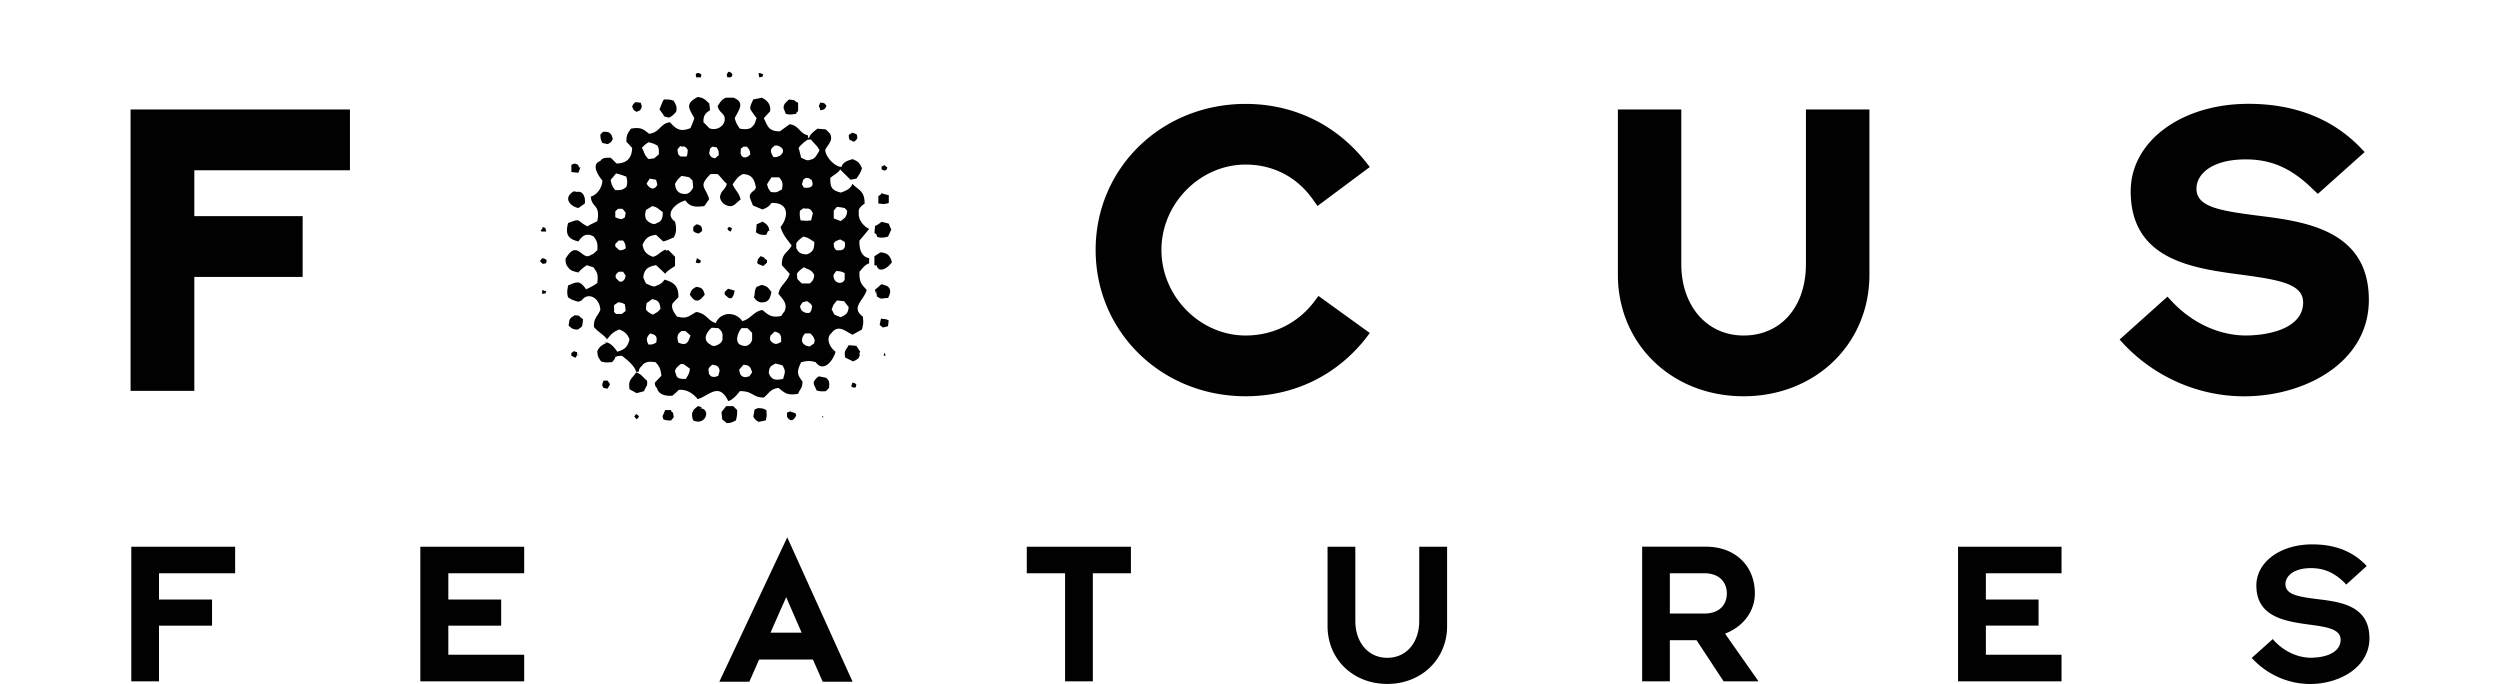 <svg height="684" viewBox="0 -32.009 1000 305.512" width="2500" xmlns="http://www.w3.org/2000/svg"><g fill="#010101"><path d="m46.71 224.033v-11.829h-46.389v60.115h12.377v-24.884h23.693v-11.667h-23.692v-11.735zm95.22 11.735v-11.735h33.88v-11.829h-46.386v60.115h46.386v-11.897h-33.88v-12.987h23.597v-11.667zm258.365-23.564v11.83h17.101v48.285h12.409v-48.286h17.006v-11.829zm175.297 0v33.112c0 9.74-5.785 16.49-14.272 16.49-8.456 0-14.271-6.818-14.271-16.49v-33.112h-12.41v35.426c0 14.882 11.447 25.844 26.681 25.844 15.171 0 26.716-10.963 26.716-25.844v-35.426zm149.903 20.829c0-12.409-8.872-20.863-21.862-20.863h-28.48v60.149h12.374v-18.39h11.931l12.084 18.39h15.593s-13.954-19.868-14.947-21.314c7.999-3.055 13.307-9.838 13.307-17.972m-37.968-9h15.237c7.622 0 10.223 4.76 10.223 9.003 0 4.401-2.601 9.003-10.223 9.003h-15.237zm141.155 11.735v-11.735h33.79v-11.829h-46.225v60.115h46.225v-11.897h-33.79v-12.987h23.535v-11.667zm147.591-.227c-7.398-.997-13.789-1.769-13.789-6.623 0-3.504 3.505-7.17 11.408-7.17 5.819 0 10.45 1.993 15.207 6.722l.517.642 9.159-8.294-.516-.58c-6.103-6.234-14.015-9.098-23.814-9.098-14.217 0-24.95 7.845-24.95 18.387 0 14.18 13.181 16.008 23.725 17.457 7.423.995 13.92 1.895 13.92 6.75 0 4.856-4.983 7.907-13.18 8.04-5.983 0-12.09-2.8-16.589-7.687l-.516-.671-9.452 8.485.647.61c6.62 6.943 15.843 10.992 25.488 10.992 12.795 0 26.462-7.232 26.462-20.412 0-14.756-13.12-16.296-23.727-17.55m-713.309 36.967h13.404s3.985-9.001 4.374-9.933h24.044c.386.932 4.374 9.933 4.374 9.933h13.34l-29.19-64.52zm29.897-37.8c1.124 2.728 6.106 14.045 6.88 15.88h-13.887c.737-1.835 5.816-13.214 7.007-15.88m-194.876-190.668v-27.162h-97.985v125.694h28.481v-50.889h48.385v-27.163h-48.386v-20.48zm430.802 58.542c-7.267 9.676-18.356 15.269-30.732 15.269-20.414 0-37.614-17.488-37.614-38.222 0-20.67 17.199-38.127 37.614-38.127 12.41 0 23.146 5.66 30.215 15.847l1.895 2.64 23.341-17.393-1.992-2.538c-13.183-16.493-32.119-25.654-53.462-25.654-37.546 0-66.994 28.644-66.994 65.226 0 36.617 29.448 65.354 66.994 65.354 21.343 0 40.279-9.064 53.462-25.622l1.992-2.635-22.92-16.554zm219.53-85.704v69.02c0 19.093-11.12 31.954-27.868 31.954-16.368 0-27.809-13.179-27.809-31.954v-69.02h-28.321v73.81c0 30.99 24.113 54.295 56.13 54.295 32.052 0 56.223-23.307 56.223-54.294v-73.81h-3.183zm201.463 47.384c-16.78-2.186-27.033-3.857-27.033-11.992 0-6.49 6.814-13.083 21.994-13.083 11.635 0 20.6 4.05 30.084 13.404l2.152 1.994 20.901-18.677-2.248-2.347c-12.539-12.7-29.225-19.192-49.7-19.192-29.928 0-52.561 16.78-52.561 39.025 0 30.735 27.618 34.43 49.86 37.354 16.817 2.284 27.164 4.116 27.164 12.38 0 10.606-13.146 14.595-25.465 14.72-11.925 0-24.005-5.496-33.108-15.173l-2.02-2.187-21.38 19.16 2.182 2.378c13.984 14.628 33.338 22.986 53.465 22.986 27.031 0 55.678-15.045 55.678-43.079 0-31.401-28.844-35.067-49.964-37.67m-681.705-61.723c1.314-1.095.644-1.834-.612-2.54l-.58.257c-.804 1.383-.674.772-.318 2.283zm-13.278 0c.065-.708-.063-.324.194-1.095-.676-.74-.547-.74-2.058-.866l-.514.866.257 1.095zm25.684-1.702.326 1.702 1.444-.257.289-1.126-1.544-.577zm-39.956 19.705c1.508-.74 2.152-1.51 3.181-2.637.482-2.409-.127-3.053-1.092-4.887-1.092-.514-2.54-.643-4.405-.578-1.029 1.478-1.476 3.728-1.994 4.241.835 1.607 2.057 2.543 1.994 3.28.805.194 1.574.386 2.316.581m52.143-1.703c1.829.482 2.634.256 4.629 0 .352-.997.128-.58.865-1.191v-3.76c-.995-.353-.995-.61-1.767-1.125-.742-.13-1.479-.194-2.284-.354-1.253 1.253-2.635 1.993-2.38 4.115.356.738.616 1.543.937 2.315m-66.611-.901c1.639-.676 1.767-.676 2.314-2.38l-.482-1.67c-.835-.132-1.7-.195-2.348-.292-.865.74-.995.806-1.509 1.962.644 1.639.707 1.704 2.025 2.38m84.802-2.637c-.93-1.188-.737-1.382-2.856-1.447l-.616 1.705c.68.804.55.804.616 1.673 1.926-.164 2.183-.612 2.857-1.93m-97.822 17.07c1.385-.643 1.705-.966 2.38-2.282l-.548-1.672c-.835-1.385-1.638-1.673-3.856-1.543l-1.158 1.189c0 2.025.322 2.604.868 3.791.801.128 1.51.323 2.314.517m109.395-1.415c.385.642 1.19.128 1.768-.61.61-.707.42-.9.193-2.25-.583-.354-1.221-.61-1.962-.867l-1.445.867-.26.544c.453 1.448-.256 1.641 1.706 2.316m-121.484 11.83h-.611c-.449-1.51-.643-1.317-2.026-1.767l-1.413.576v3.244c1.03.132 2.058.196 3.12.324.32-.801.576-1.575.93-2.377m136.786.867.289-.867-1.48-1.126c-.643.805-.254.451-1.09.61v1.383l1.446.578zm-137.716 17.263c.997-.675 1.961-1.381 2.86-1.992.45-2.571-.677-5.818-3.378-5.208l-1.508-.288c-4.856 2.828-1.897 6.62 2.026 7.488m138.65-2.282v-3.47c-1.124-.26-2.186-.516-3.216-.87-.643.806-.771 1.062-1.447 1.191v3.472c1.127-.13 2.349.578 4.664-.323m-54.715 14.241c.675-1.445.675-1.895 1.382-1.767-.258-2.123-1.062-2.991-3.086-4.116-.902.45-1.737.804-2.604 1.188-.065 1.191-.194 2.35-.322 3.539 1.575 1.22 2.796 1.22 4.63 1.156m49.473.806c1.124.643 2.797.575 4.919 0 .451-.998.962-2.123 1.45-3.15a20.765 20.765 0 0 1 -1.124-2.639c-1.125-.319-2.187-.577-3.217-.833-1.158.897-2.347 1.768-2.893 1.768-.128.994-.194 2.117-.322 3.117.74.931.8.065 1.187 1.737m-78.116-2.573c-.131-2.155-.61-2.634-2.607-2.928l-1.379 1.158v1.77c.642.737 1.254.994 2.54 1.189zm-70.339.287h.644c-.258-1.8-.191-1.445-1.513-2.058l-.255.869-.644.642.323.545h1.446v.002zm83.102 0 .255-.61.324-.835-1.19-.61-.58.323-.319.547c.704.831.255.77 1.51 1.185m65.096 15.045c.996 3.923 5.307 1.191 6.882-1.38-.743-2.732-1.835-4.115-5.114-4.342-.93.612-1.768 1.127-2.7 1.737v3.984c.869.39 0 .195.932.001m-51.822-4.014-1.19 1.443-.255 1.447.255.516c.74.321 1.577.576 2.38.995l1.737-1.511v-1.093l-.836-.611c-.9-1.03-.9-.77-2.09-1.186m-98.401 2.055v.322l1.188 1.06 1.48-.287.259-1.384c-.836-.577-.71-.643-2.026-.899zm69.468.837 1.447.258.611-.257.32-.87-1.833-1.156c-.193.704-.35 1.445-.545 2.026m85.577 10.479c-.775-.357-1.638-.55-2.54-.87-.837.577-2.472 2.25-2.893 2.315v1.993l.355-1.413c.192.835.322 1.733.512 2.604.998.676 1.705 1.123 2.603.865.743-.128 1.515-.19 2.315-.19.963-1.932 1.642-3.86-.352-5.304m-56.128-.549c-.645.229-1.448.614-2.219.868-1.22 1.864-.58 3.054-1.22 4.63 1.124 1.735 2.44 2.86 5.269 2.058 2.026-.934 2.092-2.572 2.54-4.405-1.574-2.026-1.735-2.54-4.37-3.151m-29.192.869c-1.767.995-2.22 1.317-2.858 3.44 2.283 3.89 4.241 3.31 6.653 0-.708-2.315-1.062-3.12-3.795-3.44m12.7 2.281v1.19l1.799 1.512 1.125.16c.995-.965 1.124-1.608 1.544-3.44-.996-.29-1.962-.61-2.958-.866zm-81.525-.834v1.705c1.446-.131.741-.516 1.446 0l.354-1.449c-1.127.45-.224 0-1.8-.256m14.463 11.251c-1.06.835-1.83.965-2.312 2.283-.097.77-.225 1.543-.354 2.345 1.347 1.063 1.542 1.704 4.115 1.768l1.67-1.188c.548-.965.548-2.349.676-3.439l-1.157-.867c-.93-.967-.93-.771-2.638-.902m136.885 1.51c-.258.9-.387 1.897-.613 2.8l1.447 1.156c.743-.194 1.544-.387 2.283-.58.13-.835.194-1.67.324-2.603l-1.19-.516c-.804-.062-1.48-.194-2.251-.257m-10.994 12.153c-1.124-.128-2.315-.195-3.439-.322-1.19 2.218-2.186 2.28-1.545 5.56 1.19.578 2.348 1.125 3.538 1.705 1.769-.868 3.28-1.446 2.831-3.762l.321-.546c-.582-.87-1.193-1.769-1.706-2.635m-127.335 3.215v1.188l1.705.835h.29c.386-.708.576-1.06.641-2.346l-1.508-.546zm139.71 0-.191 1.188h.832c-.32-1.124 0-.675-.641-1.188m-136.817.256v.9h.258z"/><path d="m329.89 70.24c-2.347-1.059-5.077-4.179-4.596-7.299-.481-1.703 1.319-3.212 2.574-3.985.063-5.946-2.863-5.946-5.434-8.904-.676 2.09-2.731 3.15-5.24 3.957-3.504-.998-4.821-1.8-4.628-6.559 1.061-1.063 3.796-2.38 4.372-3.796 1.575 1.607 3.086 3.054 4.628 4.63.87-.193 1.74-.321 2.638-.513 1.091-1.642 1.833-2.51 2.476-4.631-1.06-2.38-1.736-3.12-4.244-4.082-1.768.642-4.114 1.026-4.916 3.472-2.767 0-6.593-3.89-7.2-7.008-.517-1.702 4.207-4.243 1.99-7.973l-1.8-1.767c-1.158-.13-2.38-.193-3.695-.323-1.448 1.061-3.73 2.795-3.73 4.309-.612-.514-.386-.257-.612-1.383-3.695-.77-3.76-4.244-8.036-4.917-1.512 1.062-2.957 2.121-4.404 3.181-5.307 0-5.435-2.508-7.202-5.85.93-1.029 1.895-2.089 2.829-3.086.32-2.669-.709-4.63-3.791-6.108-1.158.324-2.478.547-3.73.806-.835 1.929-1.416 2.634-1.351 4.273.866 1.481 1.867 2.8 2.863 4.117-.548.867-.483 2.283-1.512 3.215-1.287 1.895-3.278 1.833-6.011 1.446-1.319-1.93-1.577-2.315-2.282-4.661 1.638-3.506 4.951-7.072-.61-9.196h-3.185c-2.186.74-2.637 2.124-3.826 3.698.514 2.956 3.025 3.278 3.154 5.496.351 3.406-3.762 5.915-6.945 4.405-.773-.934-1.705-1.736-2.539-2.605-.13-2.895.833-4.145 2.955-5.366-.128-1.13-.226-2.123-.417-3.088-1.574-1.317-2.25-2.54-5.143-2.828-5.85 3.152-3.794 5.046-1.48 9.482-.515 1.447-1.06 2.957-1.734 4.405-4.63 1.895-6.493.322-9.164-2.605-4.338.483-4.466 4.564-9.29 5.143-2.667-2.088-3.73-3.084-8.166-2.28-1.124 1.832-2.055 2.537-1.992 5.819.867.932 1.734 1.862 2.571 2.797-.127 4.564-2.444 6.878-6.944 6.942-.835-.77-1.702-1.704-2.633-2.539-2.316-.13-3.794 0-4.632 1.415-4.563 1.512-.45 7.17.934 8.742-.162 3.377-2.474 6.366-5.177 7.17.323 5.11 4.372 3.343 2.894 10.932-1.253.77-3.697 1.702-4.344 2.38-5.3-2.638-2.6-3.83-8.71-1.514-1.381 5.273.129 7.138 4.598 8.228 1.125-1.574 2.41-3.214 4.436-2.955 1.19-.064.804.224 2.248.61 1.513 1.895 2.091 3.053 1.77 6.267-1.124.934-1.448 1.64-2.893 2.09-3.923 3.087-5.982-7.522-11.315 1.769.063 1.927.254 2.667 1.156 3.728.996 1.577 2.506 1.834 4.597 2.38 1.125-1.447 2.282-2.187 3.762-3.31.996.418 1.928.609 2.923.93 1.833 2.445 2.218 3.345 1.77 7.01-1.51 1.188-2.959 1.897-4.984 2.862-2.956-4.116-3.89-3.441-8.067-1.734-.322 2.119-.644 3.244 0 5.3 1.734 1.192 2.572 1.416 4.597 1.996l1.445-.58c2.86-4.049 8.167-1.155 8.36 4.277-1.349 3.054-2.99 3.568-2.86 7.554 1.446 1.93 5.176 4.05 5.819 5.562 1.8-2.121 2.473-3.31 5.56-4.436 2.347.997 3.6 1.93 4.502 4.436-.836 3.12-1.702 4.404-5.435 5.5-1.447-2.09-3.245-4.373-6.14-4.373l1.514.32c-2.639 1.254-3.278 1.8-4.309 3.729.063 2.637.74 3.152 1.67 4.663 2.124.576 2.444.448 4.92.32.835-.996 1.319-1.38 1.447-2.282.577-.259.835-.516 2.958-.578 1.929 1.543 5.658 4.309 6.332 7.167h1.157c.227-2.088 1.254-2.153 2.057-3.472 1.801-1.221 2.863-1.091 5.435-.834 2.056 2.152 2.249 3.279 2.666 6.075-.997.997-1.962 2.057-2.924 3.053 0 .933.064 1.67.9 2.38.706 2.732 3.279 3.729 6.912 3.473a54.143 54.143 0 0 0 2.893-2.607c3.6-.32 6.558 1.77 8.39 4.117 4.953-1.317 9.45-7.843 13.63.835h.226c1.835-.514 3.955-2.958 4.984-4.371 5.818-.13 5.526 2.796 10.705 2.86 2.121-1.672 2.959-3.89 6.559-4.31 2.958 2.38 3.951 3.41 8.775 2.638.9-2.444 1.897-2.312 1.96-5.495-2.666-3.344-2.472-4.663-.607-8.65 3.182-.676 3.89-.676 6.493 0 3.278 4.694 7.683-.257 8.872-4.66-2.314-1.64-4.758-5.884-1.737-8.425 2.992-4.017 6.43-.515 9.291.836a132.33 132.33 0 0 0 4.244-2.348c.672-2.505.672-3.247.384-5.754-5.496-4.115.29-7.01 1.737-11.861-2.12-2.542-3.375-2.993-3.245-8.167 1.382-1.513 2.313-3.087 4.337-3.762v-2.313c-3.213-.516-4.53-3.664-4.337-7.877 1.501-1.734 2.95-3.438 4.33-5.177m-110.423 37.967h-2.635l-.871-.87v-3.052l1.802-1.254c1.703.063 2.058.354 3.052.935.065.865.259 1.895.325 2.891zm0-14.433h-1.128l-1.507-1.543c-.582-1.48.255-1.994 1.189-2.86h1.994l1.126 1.801c-.325 1.605-.645 1.861-1.674 2.602m1.673-14.853c-.934.58-1.126.835-2.8.835l-1.83-1.638v-1.191l1.51-1.51h1.995c.673 1.124 1.06 1.38 1.126 3.245zm-.324-13.887-1.347.835c-1.576-.13-1.833-.388-2.958-.835v-2.669l1.253-1.127h1.96l1.417 1.703c-.066.74-.26 1.386-.325 2.093m.645-13.534c-1.705 1.253-2.121 1.51-4.95 1.381-1.384-1.445-1.74-2.637-2.056-4.596a68.11 68.11 0 0 0 2.38-2.829c1.7.354 2.89.806 4.627 1.447.415 2.088.544 2.347-.001 4.597m65.707-18.003.548-.513c1.352 0 1.672.062 2.314.513 2.986 1.51.737 4.981-2.863 4.66-.963-1.51-1.958-3.277 0-4.66m-.898 13.695h3.438c1.641 2.06 1.77 2.796 1.189 5.497l-1.189.514c-1.123.867-1.927.742-3.793.516l-1.096-1.64-.542-1.768c.61-1.06 1.317-2.09 1.993-3.119m-13.63-12.858 1.19-.837h1.445c.901 1.189 1.384 1.254 1.513 3.474-1.383 1.672-3.828 2.088-4.304-.58.03-.677.03-1.32.155-2.057m-13.791 0 1.026-.837 1.806.26c.802 1.188 1.058 1.444 1.058 3.533l-1.673 1.414c-1.57-.32-2.151-.738-2.632-2.313.188-.677.286-1.32.415-2.057m-13.34-1.093.835.256c1.22-.355 1.895.386 2.538 1.446l-.19 2.025-.324.932h-2.606c-1.19-.675-1.38-1.38-1.445-3.215zm.547 13.342a26.68 26.68 0 0 1 3.504.608l1.448 1.447c.127.997.194 2.121.288 3.119-.804 1.446-1.347 2.251-2.925 2.862h-1.125c-2.67-.132-3.923-1.932-4.05-4.567.93-1.607 1.508-2.279 2.86-3.47m-10.964 21.023c-1.382 1.159-3.792-.225-4.889-1.734-.542-1.865-.412-2.186 0-4.05.868-.581 1.87-1.189 2.8-1.768 2.443.514 2.67 1.318 4.694 2.638.064 2.857-.58 4.239-2.605 4.914m-4.596-17.553c.387-.805.93-1.479 1.382-2.28 1.06.19 1.895.319 2.828.514.257.802.45 1.575.58 2.28-1.513 2.766-3.537 1.576-4.79-.514m.865-18.515c1.578.32 2.477.677 3.925 1.447.772 1.286.707 2.218.644 3.987-.709.608-1.415 1.189-2.026 1.733-.898.161-1.767.225-2.54.354-2.152-1.962-1.957-3.666-3.018-4.981.992-1.158 1.732-1.739 3.015-2.54m3.41 89.496c-1.446.742-1.576.867-3.411.867-1.282-2.248-.802-3.535.773-4.982l1.19.356c1.706.673 1.897 1.67 1.449 3.759m-1.446-12.503c-1.448-.708-2.315-1.095-3.122-2.315.065-.997.163-1.93.292-2.829.865-.61 1.64-1.19 2.508-1.769 2.924.516 3.309 1.544 3.696 4.245-.902 1.412-1.863 1.766-3.374 2.668m14.72 28.674c-3.535.127-4.047-.384-4.597-2.571-.899-1.414.996-3.118 2.314-4.054h1.095c1.123.678 1.964 1.386 2.959 2.059-.13 2.124-.803 2.928-1.77 4.566m-3.343-16.171c-.578-1.831-.77-3.534.805-4.69l.547-.516h1.734c.772.644 1.51 1.315 2.283 1.99-1.059 3.507-1.961 4.696-5.37 3.216m17.841 14.79c-.865.416-1.99.802-3.244.256-.87-.71-1.124-1.383-1.062-2.285-.452-1.413.736-2.15 1.635-2.924l1.515.323c1.348.577 1.64 1.445 1.703 2.603-.19.644-.415 1.319-.547 2.026m-.642-13.663c-.9.548-2.216.48-2.86-.258-3.793-1.896-1.865-5.624.578-7.522.997.064 1.994.129 2.924.194 1.063.834 2.25 2.152 1.8 4.05.451 1.64-.993 3.02-2.442 3.536m14.468 13.92c-1.383.352-1.962.609-3.15 0-1.223-.902-1.03-1.704-1.416-2.927.711-.707 1.286-1.573 2.026-2.282l1.704.323c1.38.577 1.577 1.577 2.088 3.12zm1.251-16.203c-.446 1.254-.834 1.643-1.764 2.283l-.87.354c-6.396.127-3.695-6.235-2.089-7.94h2.636c.707.708 1.38 1.383 2.088 2.09v3.214zm13.857 17.328c-3.376.805-5.274.482-6.399-2.571.13-2.99 1.124-3.183 2.891-4.243 1.098.19 2.125.48 3.187.804 1.574 2.6 1.192 2.922.321 6.01m-5.562-19.386 1.802-1.734c1.67.515 2.442.707 2.86 2.54v2.09l-1.19.61c-.935.45-1.865.32-2.604-.291-1.25-.77-1.445-1.832-.868-3.215m8.52-27.518c-1.289 3.924-4.533 5.24-5.047 8.972 1.638 2.022 4.309 4.307 2.698 7.809-.547.677-.995 1.318-1.508 2.058-4.375.898-5.759-.547-8.358-2.668-3.89.514-5.307 4.115-9.003 4.95-2.925-4.34-9.613-4.34-11.829.869-3.73-1.063-3.925-4.212-8.713-4.954-3.376 1.8-3.984 3.249-8.613 2.059-1.514-2.123-2.573-3.602-2.059-5.755a46.228 46.228 0 0 1 2.699-2.861c.13-5.24-2.282-6.753-6.205-7.877-.867 1.254-1.8 2.09-3.406 2.574-1.382 1.123-3.02-.13-4.889-.87-.412-.834-.8-1.704-1.188-2.637.322-4.179 2.734-4.95 5.69-5.56 1.414 1.318 2.796 2.572 4.116 3.889.642-1.253 3.245-2.701 4.372-3.47v-4.117c-.9-.995-1.896-1.93-2.925-2.958-1.317.063-.706.419-1.447-.257-2.637 1.254-3.374 2.733-5.496 3.215-2.636-.995-4.181-2.282-4.63-5.433 1.415-3.15 2.86-3.988 6.01-4.404a284.99 284.99 0 0 1 3.186 2.955c1.317-.223 2.828-1.028 4.725-1.767 1.32-2.441 1.253-4.243.578-7.071-4.632-3.186-.384-8.038 4.596-9.483 2.09 2.86 4.178 3.053 8.453 2.539.744-.964 1.48-2.091 2.188-3.12-1.768-5.914-4.95-5.495.61-11.187h3.182c1.447 1.32 2.637 3.185 4.083 4.309-.45 2.348-2.314 3.086-2.638 4.566-1.189 2.057.74 4.468 2.638 5.11 3.246 1.316 4.243-1.544 6.174-2.54-.68-3.246-2.315-3.922-3.57-6.88 1.38-1.734 1.96-3.244 4.565-4.565 4.466.132 5.24 2.958 5.85 6.015l-.61 1.125c-3.442 2.41-1.93 3.376-.772 6.848 1.382.643 2.892 1.188 4.277 1.83 2.057-.77 2.99-1.38 4.05-2.923 8.357-.256 7.361 6.784 4.049 10.737 1.158 3.729 2.698 5.24 4.951 8.23-1.576 3.374-4.437 3.185-4.374 8.808 1.193 1.32 2.317 2.574 3.54 3.89m2.894-13.63c.834-1.412 1.8-1.928 3.119-2.987 2.444.447 2.956 1.188 4.918 2.345.128 3.474-.866 4.6-3.213 5.562-3.024.064-4.054-1.061-4.824-2.925zm3.375-15.752.546.321c1.898-.449 2.859.45 3.505 2.026-.32 1.062-.516 2.088-.806 3.152-2.12.319-3.246.127-4.692 0-.324-1.64-.482-2.542-.26-4.342zm-.838-10.607c.194-.675.385-1.382.58-2.025l1.125-.835c1.32.064 1.448.064 2.026.579.838.545.578.063.838 1.093.93 2.445-1.48 3.02-3.73 2.636zm-2.023 42.336c-.064-.867-.191-1.608-.257-2.348 1.19-1.702 1.866-1.896 3.12-2.958 1.83 1.062 3.47.997 4.66 3.474-.16 2.155-.866 2.797-2.023 3.793h-3.475c-.74-.642-1.349-1.317-2.025-1.961m1.155 12.12 1.124-1.735c.646-.193 1.32-.386 2.031-.514 1.19.804 1.701.995 2.283 2.248-.131.644-.26 1.384-.487 2.091l-.607.835c-1.254.13-1.577.194-2.637-.354-1.19-.61-1.32-1.188-1.707-2.572m6.366 16.558-2.023 1.414c-1.705-.225-2.38-.644-3.219-1.705l-.255-.9c.194-1.992.58-2.12 1.384-3.215h2.348c1.282 1.223 1.542 1.641 2.025 3.215-.356.837-.195.515-.26 1.19m-1.766-82.007c-1.51.709-2.348-.192-4.082-.835-.387-1.51-.676-2.958-1.158-4.403 1.22-1.607 2.348-2.541 4.113-3.73h1.479c1.318 1.8 2.8 2.637 3.762 4.851-1.254 2.026-1.962 3.86-4.114 4.117m10.478 22.76 1.415-1.701c1.188.127 2.376.318 3.472.543l1.094 1.158c-.126 2.958-1.094 3.213-2.862 4.66-1.06-.384-2.087-.803-3.119-1.188zm2.862 12.858c.707.324 1.382.743 2.025 1.094.613 2.478-.45 3.857-2.283 3.73h-1.508c-.774-.964-1.095-1.096-1.095-3.087.803-1.19 1.415-1.126 2.861-1.737m-1.767 14.113c2.023.064 2.698.323 3.791.934v2.924c-1.158 2.38-4.437 1.575-4.887-.933-.448-1.287.45-1.929 1.096-2.925m2.023 20.607a34.25 34.25 0 0 1 -2.797-1.124c-.447-.772-.77-1.543-1.253-2.315.322-.805.548-1.576.933-2.248l1.415-1.77c1.125.063 2.153.257 3.215.323.676.866 1.319 1.767 2.023 2.571-.194 2.73-1.026 3.373-3.536 4.563"/><path d="m225.801 134.311c-1.768 2.958-3.665 2.958-2.925 7.554 1.03.548 2.121 1.159 3.182 1.737 1.127-.322 2.252-.578 3.277-.899.324-.772.709-1.576 1.158-2.283.356-.995.226-.803.226-2.38-1.672-1.22-2.473-2.99-4.918-3.729m84.739 2.379c-.995-.194-2.059-.418-3.152-.61-.897.676-1.124.804-1.765 1.734-.582.644-.582 1.318-.258 2.25.385.805.77 1.643 1.126 2.381 1.866.386 2.056.386 4.05.257l1.447-1.446c.191-2.349.191-3.441-1.448-4.565m-99.27 1.286c-.448 1.253-.642 1.317-.514 2.442l.514.835 1.769.324c.418-.709.867-1.351 1.094-2.06l-1.094-1.542h-1.77zm111.164.93-.515 1.511v.257c.9.387.9.549 1.96.32l.324-1.157c-.706-.737-.45-.672-1.769-.93m-68.312 11.38 1.19-.321-1.766-.61c-1.965 1.317-3.666 2.766-2.22 6.428 5.627 2.57 8.23-5.367 2.796-5.497m11.928-.898c-.737.898-1.384 1.766-2.121 2.635.127 1.06.194 2.12.321 3.248l2.06 1.702c2.346-.063 2.604-.578 4.049-1.19.577-1.96.577-2.957.577-4.629l-1.768-1.767zm14.11.898-1.444.61c-.195 1.028-.321 2.091-.579 3.12.707 1.318 1.126 1.702 2.379 2.378 1.094-.16 2.089-.416 3.18-.61.646-2.38.388-2.859.26-4.628-1.125-.614-1.802-.87-3.796-.87m-38.735.867h-2.636c-.29.645-.545 1.382-.865 2.026-.55 1.094-.194.609 0 2.09.964.384 1.926.577 3.502.513l1.19-1.445-.322-2.025c-.87-.581-.738-.452-.87-1.159m53.204.578-1.448.58c.13 1.382-.32 1.927.934 2.926.708.48.771.61 1.768.223l.866-.866.58-1.093-.323-.934a33.019 33.019 0 0 1 -2.377-.836m-67.637 2.029-1.19-.871-.835 1.127 1.092 1.254.933-.933zm81.845.062v.515h.835z"/></g></svg>